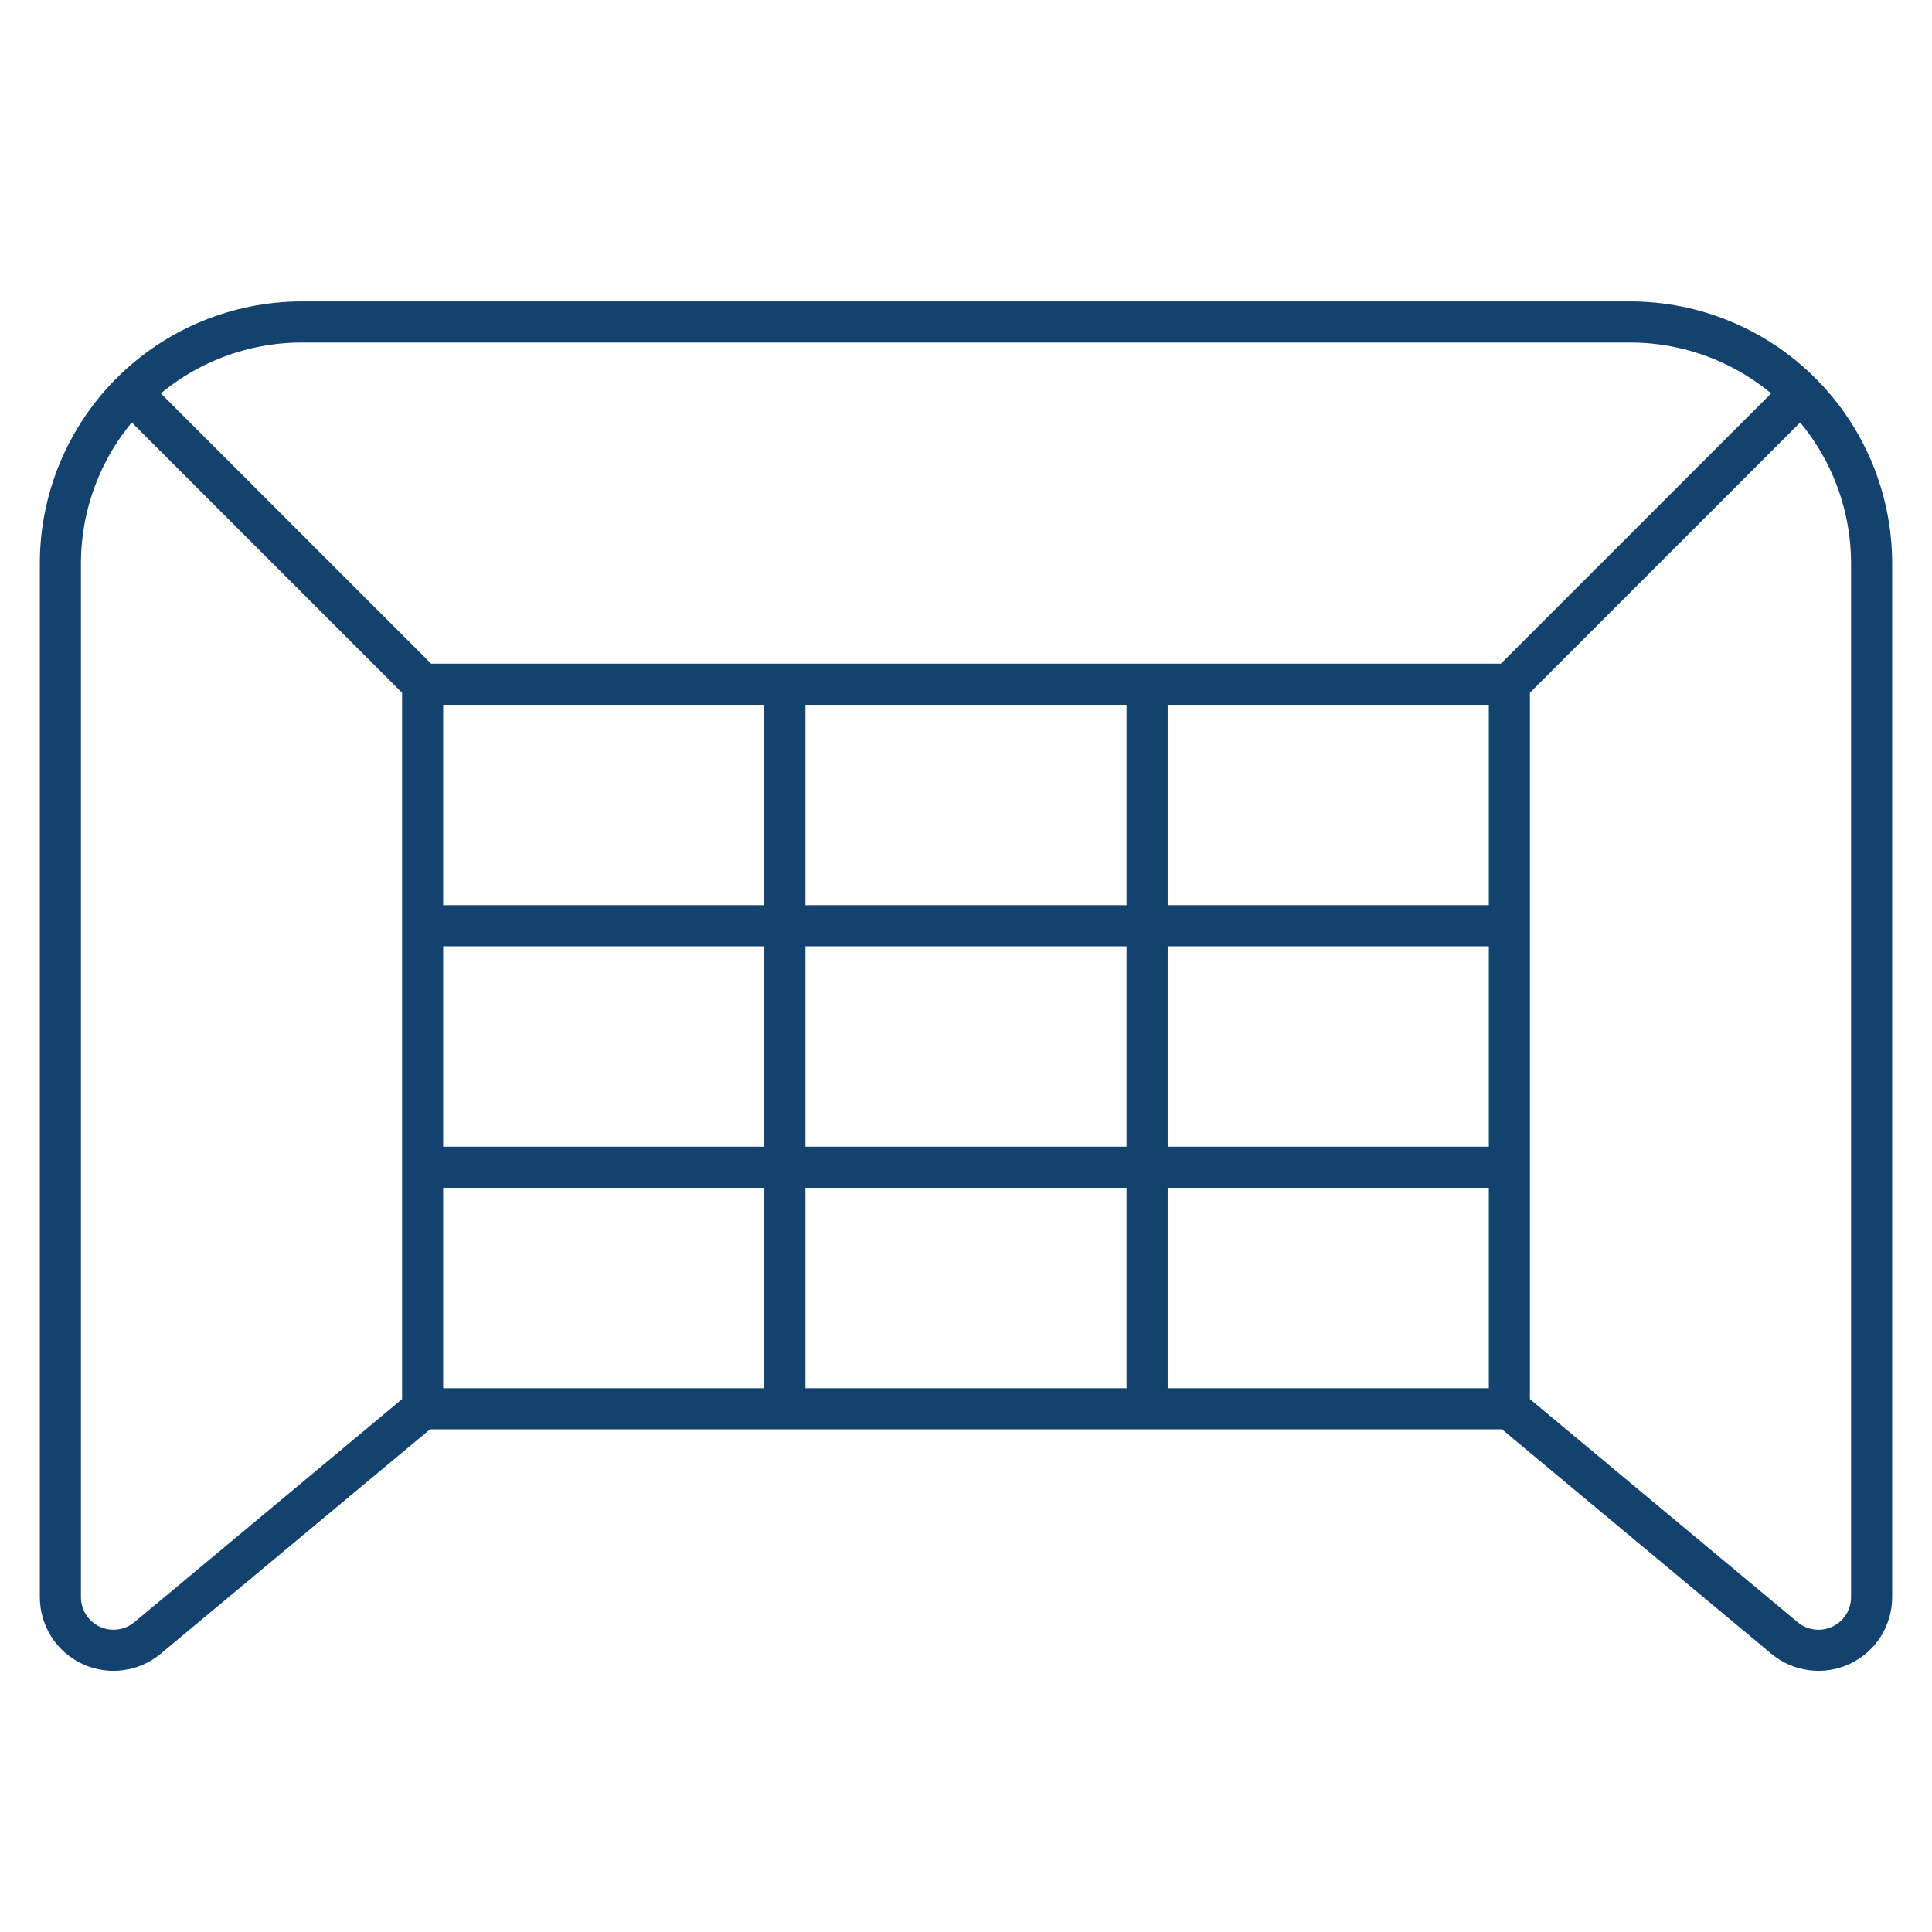 <svg width="47" height="47" viewBox="0 0 47 47" fill="none" xmlns="http://www.w3.org/2000/svg">
<g clip-path="url(#clip0)">
<path d="M27.906 34.271V16.646M43.41 39.846C43.599 40.004 43.829 40.104 44.073 40.136C44.316 40.168 44.564 40.129 44.787 40.025C45.009 39.921 45.198 39.755 45.33 39.548C45.461 39.34 45.531 39.099 45.531 38.853V13.709C45.531 12.15 44.912 10.656 43.81 9.554C42.709 8.452 41.214 7.833 39.656 7.833H7.344C5.786 7.833 4.291 8.452 3.189 9.554C2.088 10.656 1.469 12.15 1.469 13.709V38.853C1.469 39.099 1.539 39.34 1.67 39.548C1.802 39.755 1.991 39.921 2.213 40.025C2.436 40.129 2.684 40.168 2.927 40.136C3.171 40.104 3.401 40.004 3.59 39.846L10.281 34.271V16.646H36.719V34.271L43.41 39.846ZM3.19 9.555L10.281 16.646L3.19 9.555ZM43.81 9.555L36.719 16.646L43.81 9.555ZM10.281 34.271H36.719H10.281ZM10.281 22.521H36.719H10.281ZM10.281 28.396H36.719H10.281ZM19.094 34.271V16.646V34.271Z" stroke="#13426E" strokeWidth="3" strokeLinecap="round" strokeLinejoin="round"/>
</g>
<defs>
<clipPath id="clip0">
<rect width="47" height="47" fill="white"/>
</clipPath>
</defs>
</svg>
